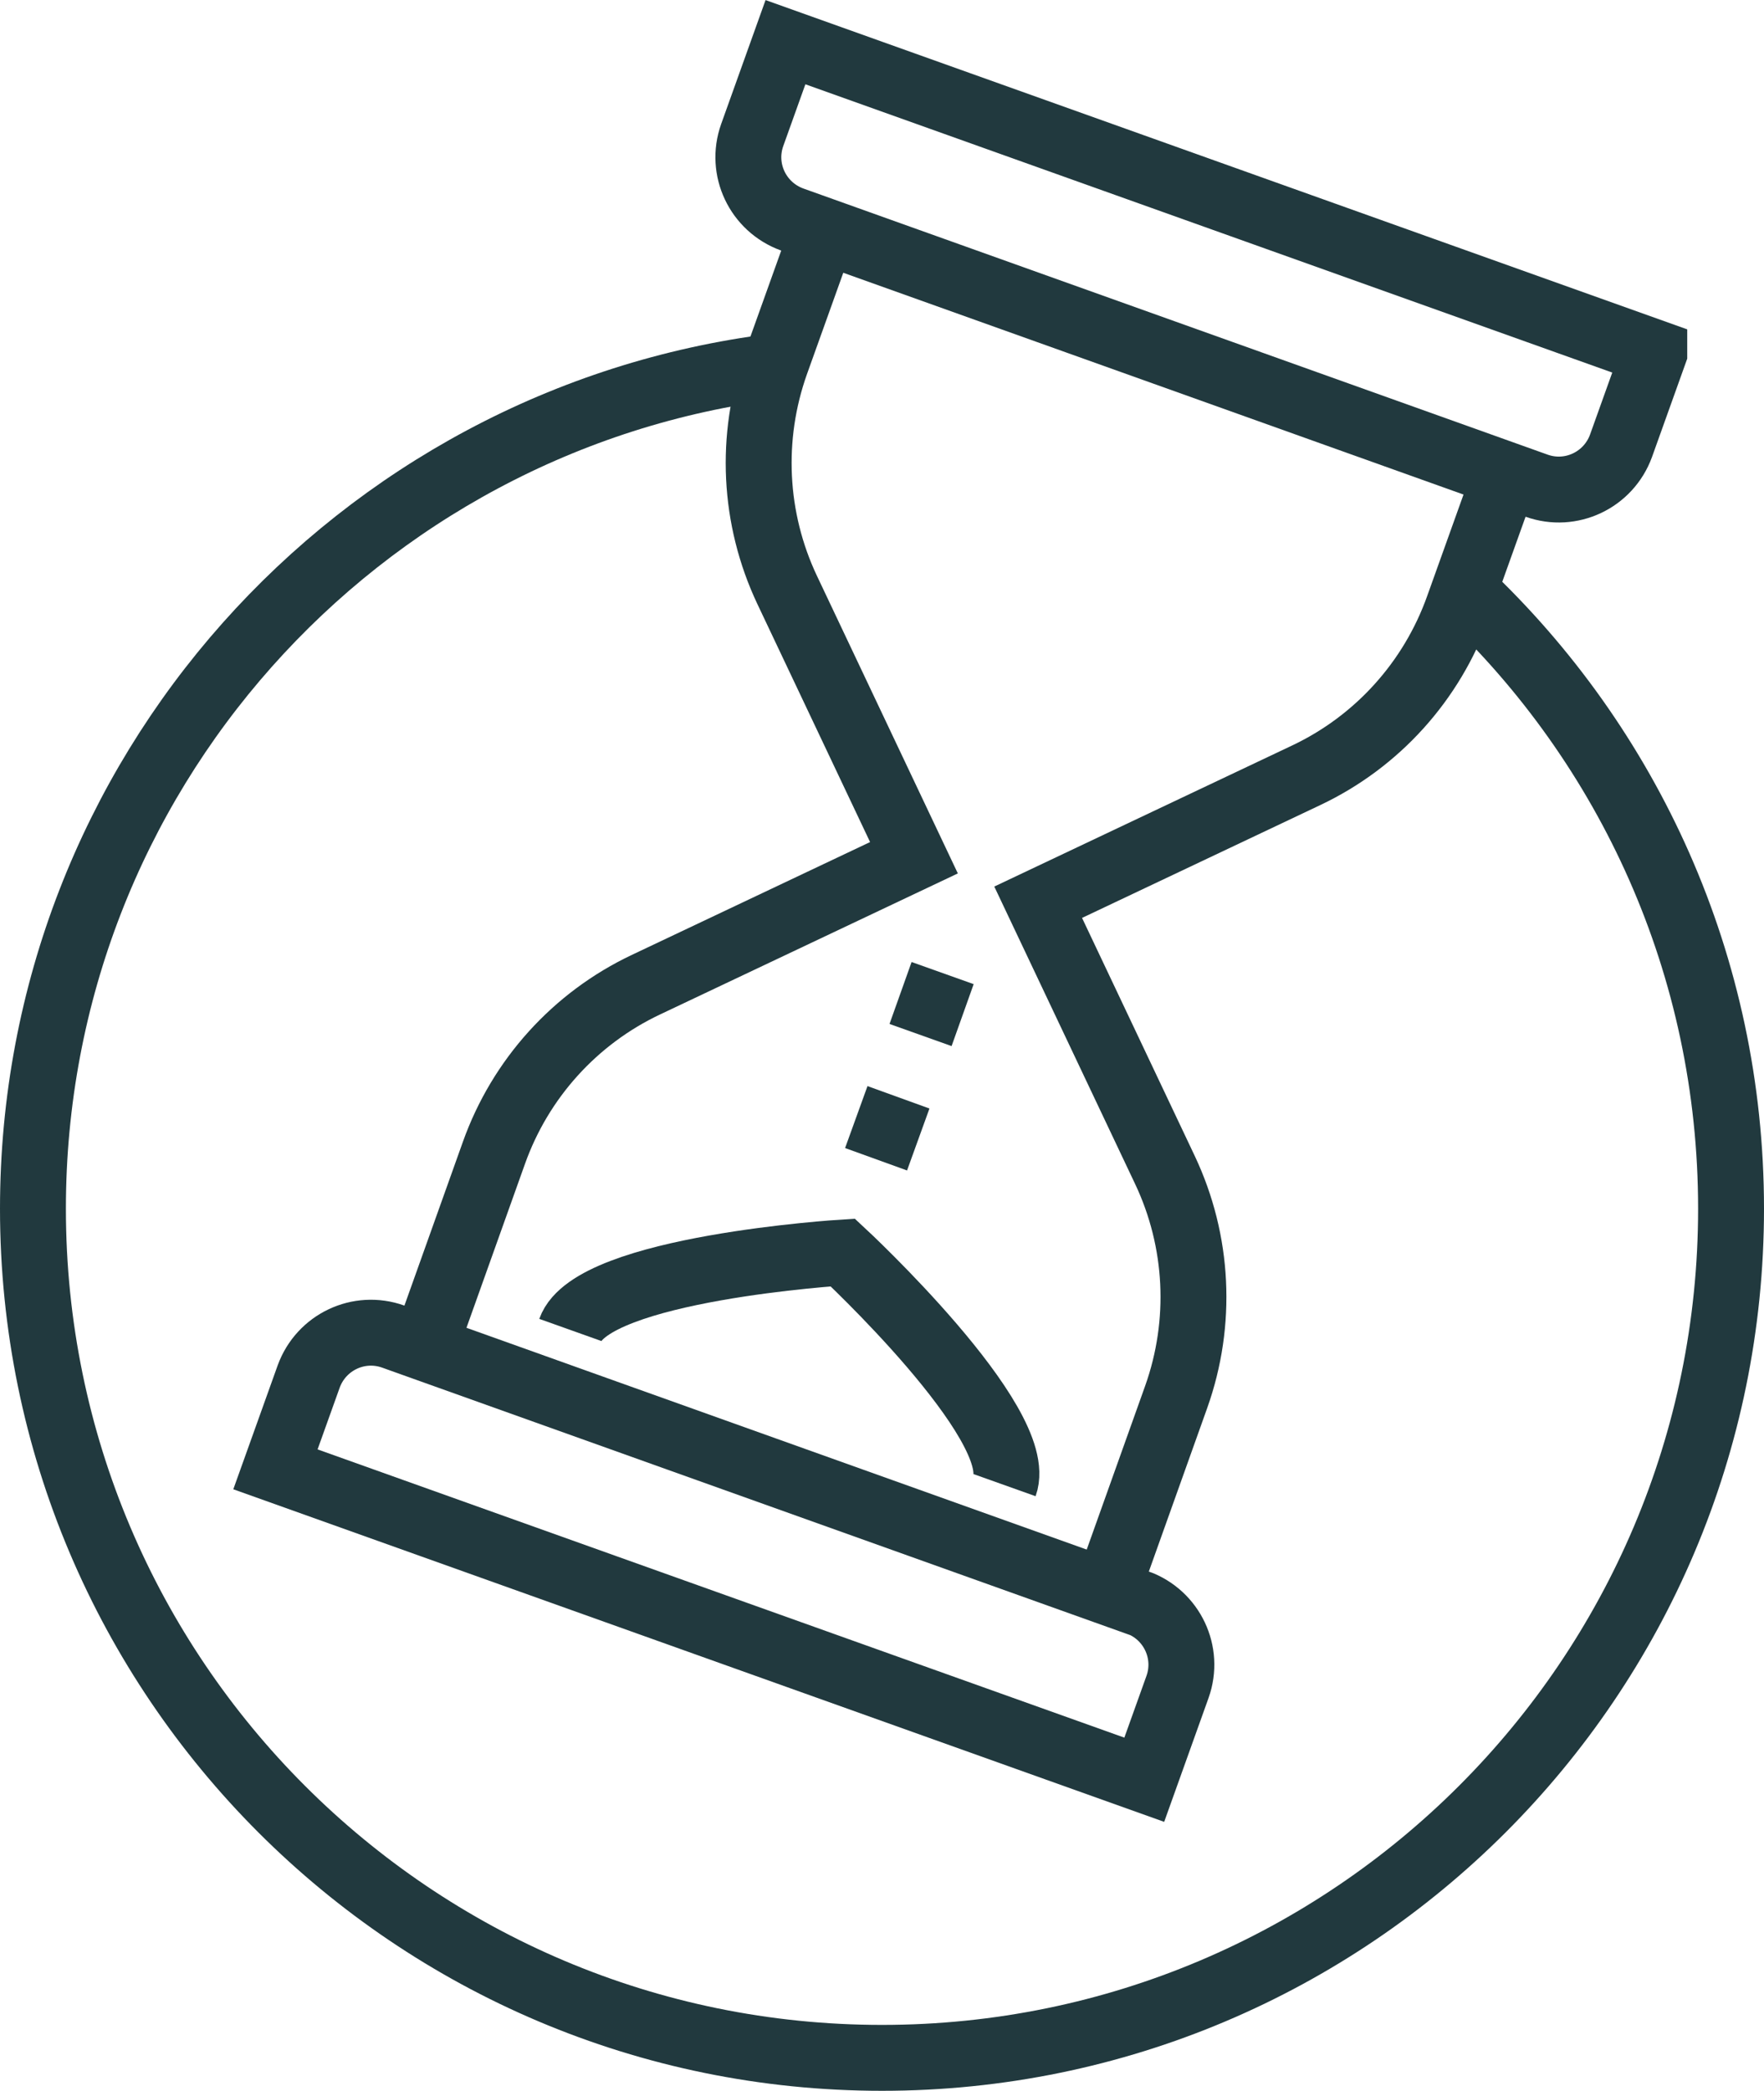 <?xml version="1.0" encoding="UTF-8"?><svg id="Layer_2" xmlns="http://www.w3.org/2000/svg" width="53.54" height="63.45" viewBox="0 0 53.54 63.45"><defs><style>.cls-1{fill:none;stroke:#21393e;stroke-miterlimit:10;stroke-width:2px;}</style></defs><g id="Layer_1-2"><g><g><path class="cls-1" d="m33.59,48.3l2.11-5.91c.8-2.25.68-4.72-.34-6.88l-3.85-8.13,8.13-3.85c2.16-1.02,3.82-2.86,4.62-5.11l1.44-4.02"/><path class="cls-1" d="m24.99,7l-1.44,4.02c-.8,2.25-.68,4.72.34,6.88l3.85,8.13-8.13,3.85c-2.16,1.02-3.82,2.86-4.62,5.11l-2.11,5.91"/><path class="cls-1" d="m50.21,10.7L23.84,1.28l-1.01,2.82c-.37,1.04.17,2.18,1.21,2.56l22.6,8.08c1.04.37,2.18-.17,2.56-1.21l1.01-2.82Z"/><path class="cls-1" d="m34.53,48.64l-22.6-8.08c-1.04-.37-2.18.17-2.56,1.21l-1.01,2.82,26.37,9.42,1.01-2.82c.37-1.04-.17-2.18-1.21-2.56Z"/><path class="cls-1" d="m30.49,45.07c.67-1.88-4.91-7.06-4.91-7.06,0,0-7.6.47-8.27,2.35"/><line class="cls-1" x1="28.61" y1="29.53" x2="27.94" y2="31.41"/><line class="cls-1" x1="27.27" y1="33.3" x2="26.59" y2="35.18"/></g><path class="cls-1" d="m44.44,17.93c4.99,4.7,8.1,11.36,8.1,18.75,0,14.23-11.54,25.77-25.77,25.77S1,50.91,1,36.68c0-13.13,9.83-23.97,22.52-25.56"/></g></g></svg>